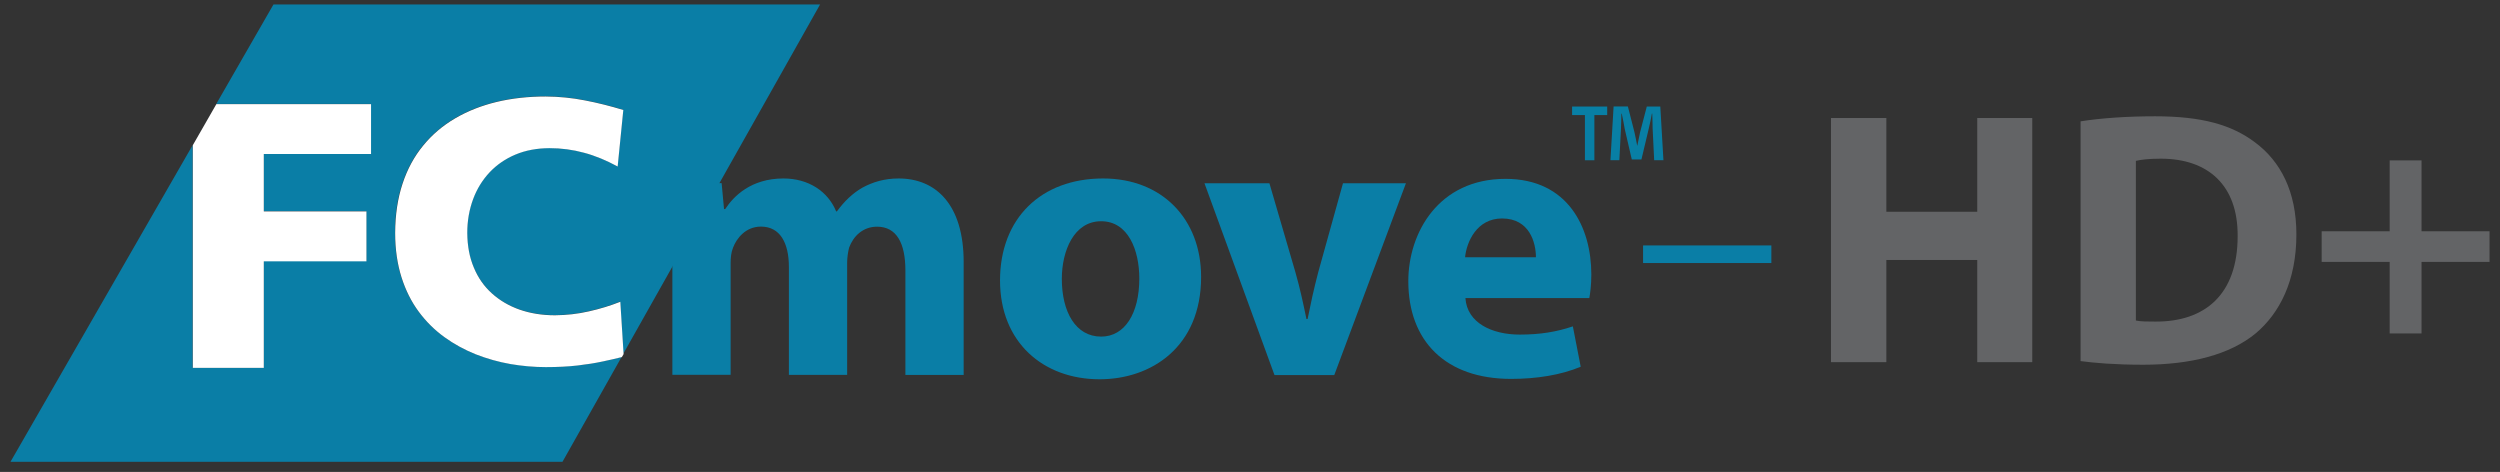 <svg width="196" height="37" viewBox="0 0 196 37" fill="none" xmlns="http://www.w3.org/2000/svg">
<rect x="0" y="0" width="196" height="37" fill="#333333" stroke="none"/>
<path fill-rule="evenodd" clip-rule="evenodd" d="M128.817 19.242H138.875V20.622H128.817V19.242Z" fill="#0A7EA6"/>
<path d="M147.891 9.252V16.602H155.016V9.252H159.329V28.392H155.016V20.382H147.891V28.392H143.549V9.252H147.891Z" fill="#636466"/>
<path d="M163.109 9.515C164.699 9.26 166.769 9.117 168.959 9.117C172.597 9.117 174.952 9.77 176.797 11.165C178.784 12.642 180.037 14.997 180.037 18.38C180.037 22.04 178.702 24.567 176.857 26.127C174.839 27.8 171.772 28.595 168.029 28.595C165.787 28.595 164.197 28.452 163.117 28.31V9.515H163.109ZM167.452 25.13C167.819 25.212 168.419 25.212 168.959 25.212C172.874 25.242 175.432 23.082 175.432 18.515C175.462 14.54 173.129 12.44 169.409 12.44C168.442 12.44 167.819 12.522 167.452 12.612V25.137V25.13Z" fill="#636466"/>
<path d="M189.848 12.575V18.132H195.18V20.532H189.848V26.142H187.35V20.532H182.018V18.132H187.35V12.575H189.848Z" fill="#636466"/>
<path d="M45.267 28.64C44.54 28.722 43.715 28.76 42.785 28.767C41.862 28.767 40.94 28.685 40.002 28.527C39.072 28.362 38.165 28.115 37.28 27.762C36.402 27.417 35.577 26.967 34.82 26.412C34.055 25.857 33.387 25.197 32.81 24.417C32.232 23.637 31.782 22.737 31.46 21.717C31.137 20.697 30.972 19.542 30.965 18.245C30.965 16.812 31.16 15.53 31.542 14.39C31.917 13.25 32.457 12.252 33.162 11.397C33.86 10.55 34.707 9.83 35.675 9.26C36.65 8.69 37.73 8.262 38.922 7.977C40.115 7.692 41.39 7.55 42.755 7.55C43.797 7.55 44.832 7.655 45.845 7.857C46.865 8.052 47.862 8.3 48.852 8.607L48.41 13.04C47.532 12.552 46.655 12.192 45.77 11.96C44.892 11.72 43.985 11.6 43.047 11.6C42.072 11.6 41.187 11.772 40.4 12.102C39.612 12.432 38.945 12.897 38.375 13.49C37.812 14.09 37.377 14.787 37.077 15.597C36.777 16.407 36.627 17.285 36.62 18.245C36.62 19.25 36.792 20.15 37.13 20.952C37.467 21.747 37.94 22.422 38.547 22.985C39.162 23.54 39.882 23.967 40.722 24.26C41.562 24.552 42.477 24.702 43.49 24.702C44.397 24.702 45.29 24.597 46.16 24.395C47.037 24.2 47.855 23.952 48.612 23.645L48.867 27.732L64.295 0.35H21.44L16.955 8.15H29.075V12.057H20.667V16.557H28.715V20.465H20.667V28.82H15.102V11.382L0.822 36.207H44.097L48.732 27.987C48.26 28.107 47.757 28.22 47.225 28.332C46.64 28.46 45.98 28.565 45.26 28.647L45.267 28.64Z" fill="#0A7EA6"/>
<path d="M20.682 28.842V20.487H28.73V16.572H20.682V12.072H29.09V8.165H16.962L15.117 11.382V28.842H20.682Z" fill="white"/>
<path d="M48.628 23.66C47.863 23.96 47.053 24.215 46.175 24.41C45.298 24.612 44.405 24.71 43.505 24.717C42.5 24.717 41.578 24.567 40.738 24.275C39.906 23.982 39.178 23.555 38.563 23C37.948 22.445 37.475 21.77 37.145 20.967C36.808 20.172 36.643 19.272 36.635 18.26C36.635 17.3 36.793 16.422 37.093 15.612C37.393 14.802 37.828 14.105 38.39 13.505C38.953 12.912 39.628 12.447 40.415 12.117C41.203 11.787 42.088 11.622 43.063 11.615C44 11.615 44.908 11.735 45.785 11.975C46.663 12.207 47.541 12.575 48.425 13.055L48.868 8.622C47.878 8.322 46.88 8.067 45.86 7.872C44.84 7.67 43.813 7.572 42.77 7.565C41.413 7.565 40.13 7.707 38.938 7.992C37.753 8.277 36.665 8.705 35.69 9.275C34.715 9.845 33.875 10.557 33.178 11.412C32.473 12.267 31.933 13.265 31.558 14.405C31.183 15.545 30.988 16.827 30.98 18.26C30.98 19.55 31.153 20.705 31.475 21.732C31.798 22.752 32.248 23.652 32.825 24.432C33.403 25.212 34.07 25.872 34.835 26.427C35.6 26.982 36.418 27.425 37.295 27.777C38.18 28.122 39.08 28.377 40.018 28.542C40.948 28.7 41.878 28.782 42.8 28.782C43.73 28.782 44.555 28.737 45.283 28.655C46.003 28.572 46.663 28.467 47.248 28.34C47.78 28.227 48.283 28.115 48.755 27.995L48.89 27.762L48.635 23.675L48.628 23.66Z" fill="white"/>
<path d="M52.721 19.16C52.721 17.285 52.661 15.717 52.594 14.36H56.576L56.764 16.392H56.854C57.499 15.41 58.856 13.992 61.421 13.992C63.394 13.992 64.909 15.005 65.554 16.572H65.614C66.199 15.77 66.851 15.155 67.586 14.727C68.419 14.27 69.341 13.992 70.459 13.992C73.361 13.992 75.551 16.025 75.551 20.54V29.397H70.984V21.215C70.984 19.032 70.271 17.772 68.764 17.772C67.654 17.772 66.911 18.507 66.574 19.4C66.484 19.737 66.416 20.202 66.416 20.6V29.39H61.849V20.93C61.849 19.055 61.166 17.765 59.659 17.765C58.459 17.765 57.746 18.687 57.469 19.422C57.319 19.79 57.281 20.225 57.281 20.622V29.382H52.714V19.145L52.721 19.16Z" fill="#0A7EA6"/>
<path d="M83.247 21.867C83.247 24.447 84.327 26.39 86.33 26.39C88.182 26.39 89.322 24.575 89.322 21.837C89.322 19.625 88.46 17.345 86.33 17.345C84.2 17.345 83.247 19.655 83.247 21.867ZM94.167 21.71C94.167 27.215 90.252 29.735 86.21 29.735C81.8 29.735 78.402 26.847 78.402 21.987C78.402 17.127 81.612 13.992 86.487 13.992C91.085 13.992 94.167 17.157 94.167 21.71Z" fill="#0A7EA6"/>
<path d="M99.522 14.367L101.562 21.35C101.93 22.64 102.177 23.81 102.425 25.01H102.515C102.762 23.78 103.01 22.64 103.347 21.35L105.29 14.367H110.225L104.607 29.405H99.92L94.43 14.367H99.522Z" fill="#0A7EA6"/>
<path d="M120.417 20.172C120.417 19.032 119.922 17.127 117.762 17.127C115.79 17.127 114.987 18.942 114.86 20.172H120.417ZM114.89 23.375C115.017 25.31 116.96 26.232 119.15 26.232C120.755 26.232 122.052 26.015 123.312 25.587L123.927 28.752C122.382 29.397 120.5 29.705 118.467 29.705C113.345 29.705 110.412 26.75 110.412 22.047C110.412 18.237 112.79 14.022 118.032 14.022C122.907 14.022 124.76 17.802 124.76 21.522C124.76 22.325 124.67 23.03 124.602 23.367H114.882L114.89 23.375Z" fill="#0A7EA6"/>
<path d="M130.182 8.352H129.109L128.585 10.362C128.525 10.655 128.442 11.03 128.367 11.412H128.352C128.277 10.962 128.209 10.7 128.134 10.34L127.625 8.345H126.507L126.259 12.56H126.957L127.085 10.085C127.1 9.695 127.115 9.297 127.115 8.907H127.145C127.22 9.282 127.332 9.777 127.377 10.1L127.932 12.5H128.689L129.244 10.16C129.334 9.807 129.432 9.327 129.507 8.907H129.537C129.552 9.357 129.567 9.762 129.567 10.085L129.687 12.56H130.414L130.167 8.345L130.182 8.352ZM126.012 8.352H123.252V9.02H124.257V12.567H125V9.02H126.005V8.352H126.012Z" fill="#087FA5"/>
</svg>
